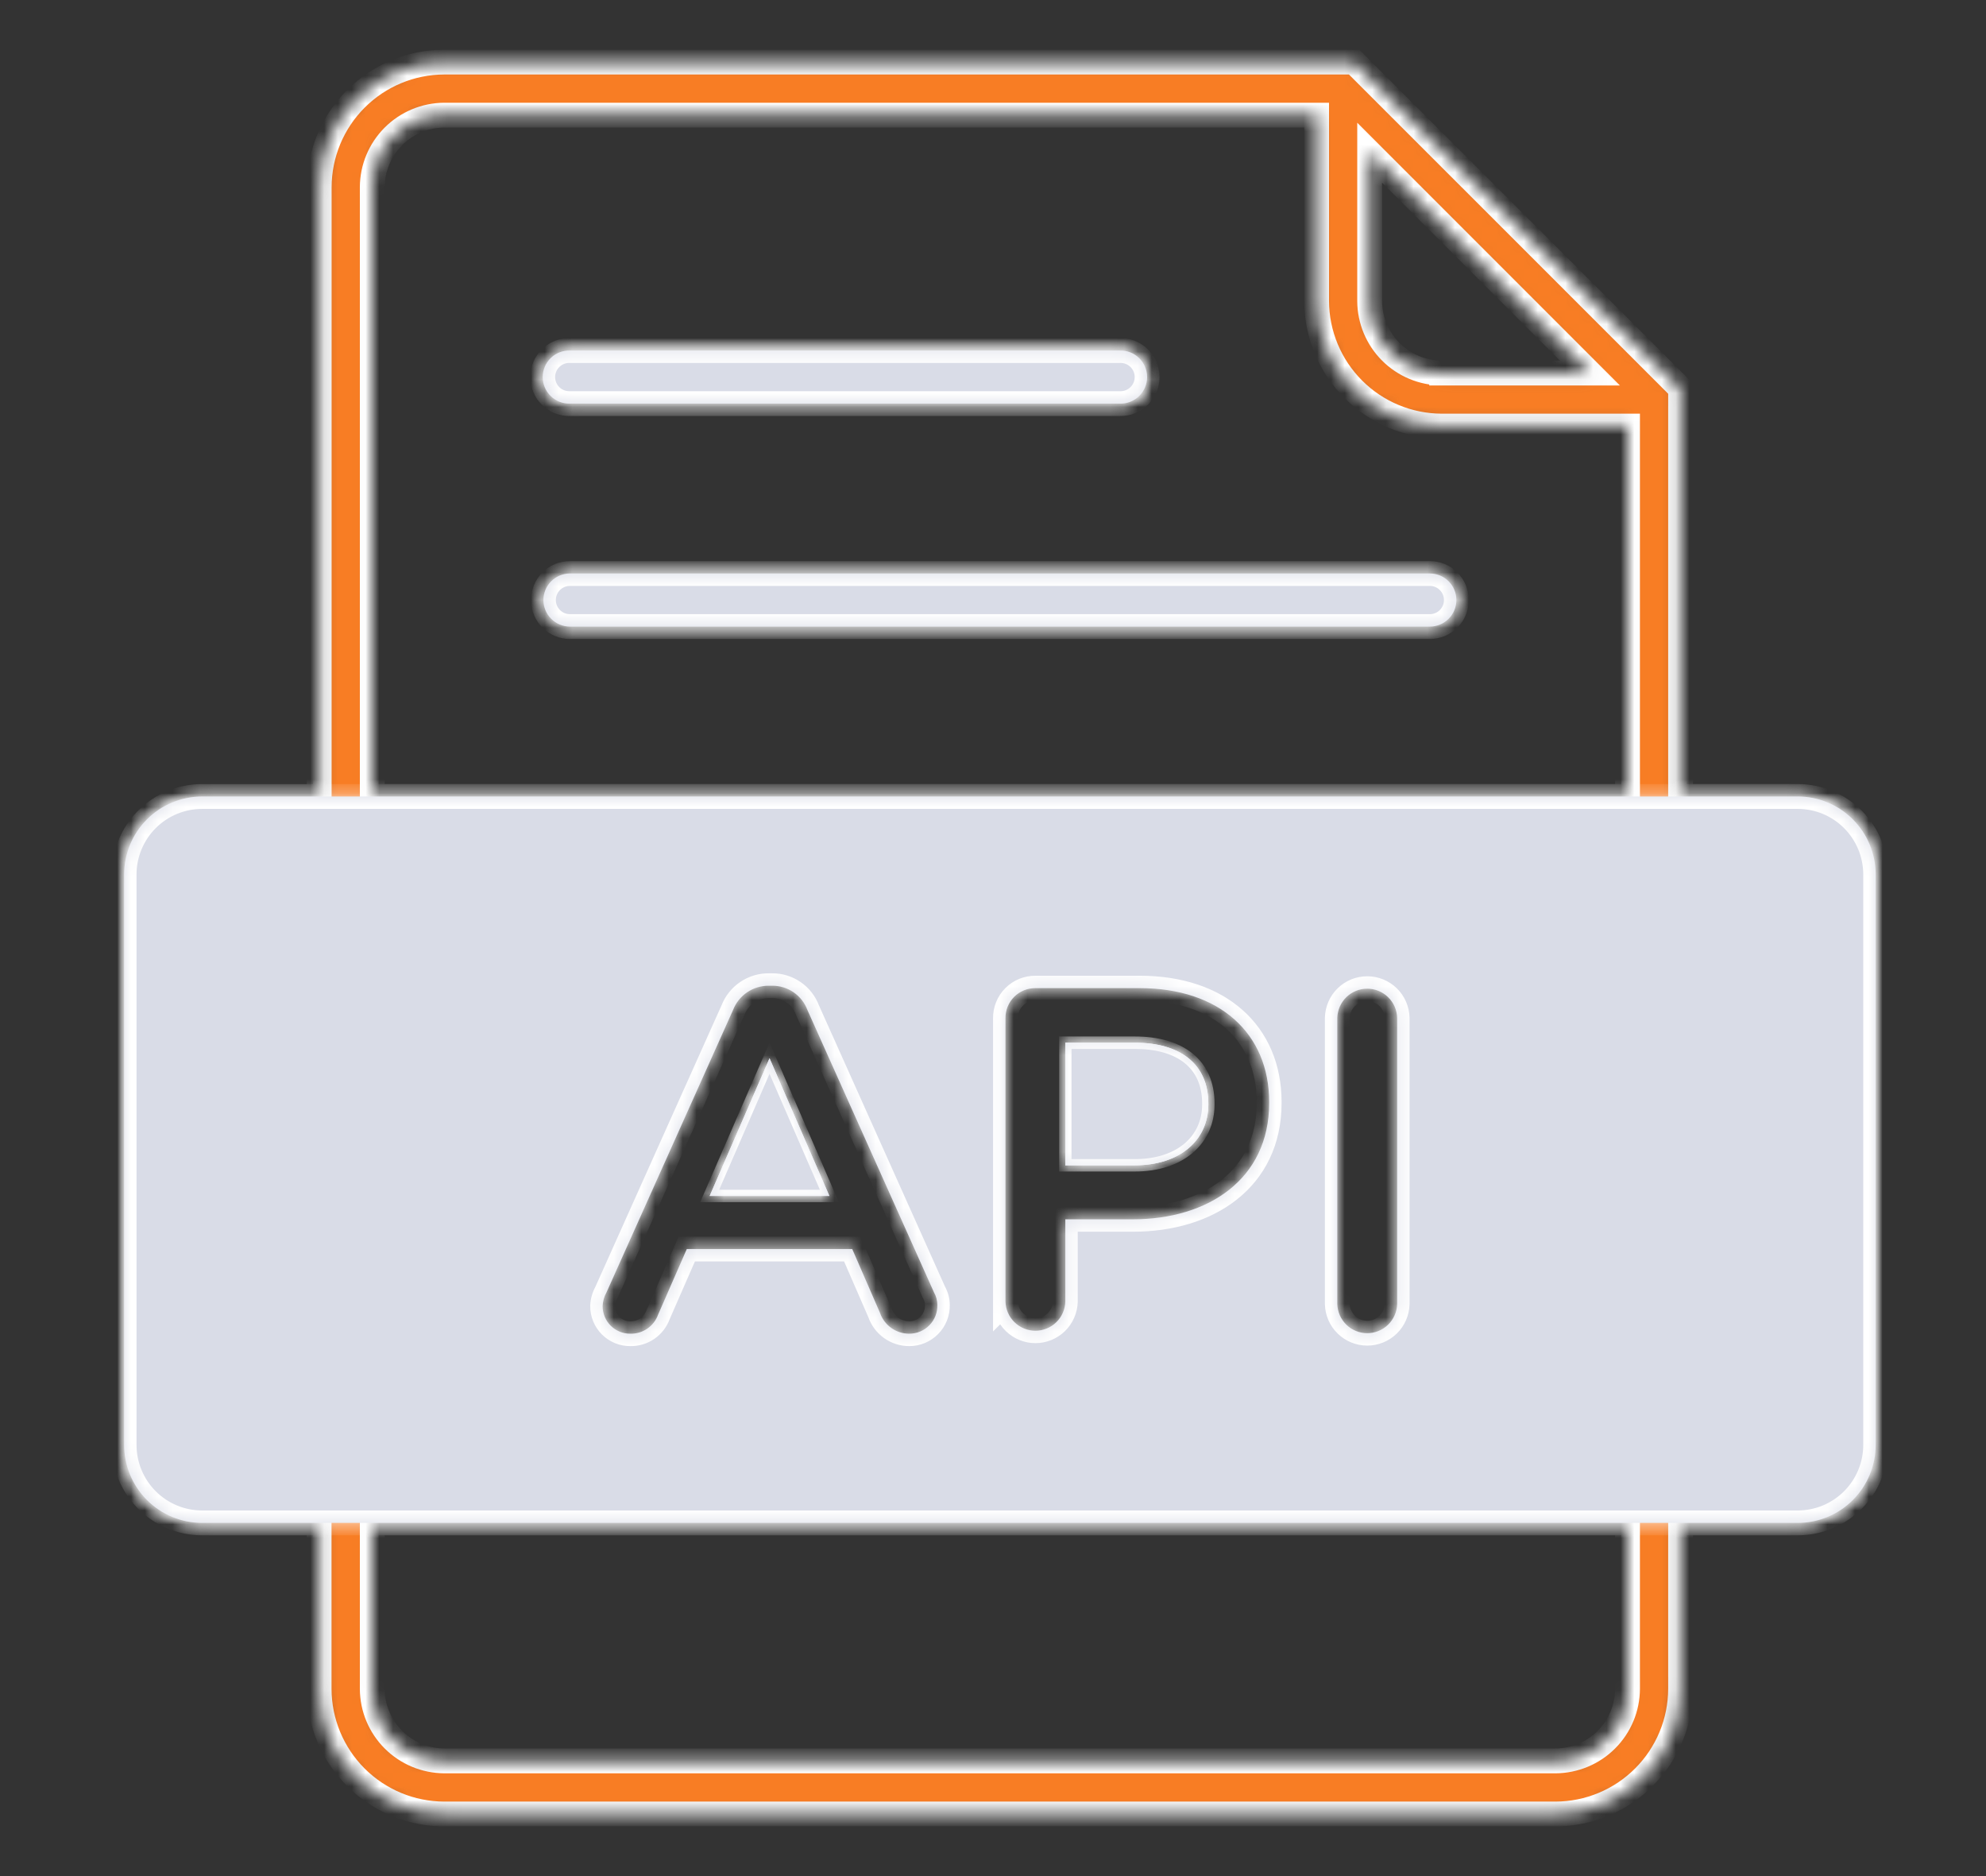 <svg width="144" height="136" viewBox="0 0 144 136" fill="none" xmlns="http://www.w3.org/2000/svg">
<rect x="0" y="0" width="144" height="136" fill="#333333" stroke="none"/>
<mask id="path-1-inside-1_1437_1852" fill="white">
<path fill-rule="evenodd" clip-rule="evenodd" d="M118.008 110.397V122.428C118.002 123.811 117.449 125.135 116.472 126.112C115.494 127.09 114.17 127.642 112.787 127.649H32.213C30.83 127.642 29.506 127.09 28.528 126.112C27.551 125.135 26.998 123.811 26.992 122.428V110.397H118.008ZM115.282 27.043H104.532V27.04C103.149 27.034 101.824 26.482 100.846 25.504C99.869 24.526 99.317 23.202 99.311 21.819V11.07L115.282 27.043ZM118.008 57.737V30.888H104.532C102.129 30.88 99.827 29.922 98.128 28.223C96.429 26.524 95.472 24.221 95.464 21.819V8.348H32.213C30.83 8.355 29.506 8.907 28.528 9.885C27.551 10.862 26.998 12.187 26.992 13.569V57.737H118.008ZM132.152 63.383V104.752C132.149 105.228 131.959 105.683 131.623 106.02C131.287 106.356 130.831 106.546 130.356 106.549H14.644C14.169 106.546 13.713 106.356 13.377 106.02C13.041 105.683 12.851 105.228 12.848 104.752V63.383C12.85 62.907 13.04 62.451 13.377 62.115C13.713 61.778 14.169 61.588 14.644 61.585H130.356C130.831 61.588 131.287 61.778 131.623 62.115C131.96 62.451 132.15 62.907 132.152 63.383ZM136 104.752V63.383C135.997 61.887 135.401 60.451 134.343 59.394C133.286 58.336 131.852 57.74 130.356 57.737H121.856V28.171L121.292 27.607L98.755 5.074L98.734 5.052L98.182 4.5H32.216C29.811 4.506 27.508 5.463 25.807 7.163C24.107 8.863 23.149 11.166 23.144 13.571V57.738H14.644C13.148 57.741 11.714 58.337 10.656 59.395C9.599 60.453 9.003 61.887 9 63.383V104.752C9.003 106.248 9.599 107.682 10.656 108.74C11.714 109.798 13.148 110.394 14.644 110.397H23.138V122.428C23.143 124.832 24.101 127.137 25.801 128.837C27.501 130.537 29.806 131.494 32.21 131.5H112.784C115.188 131.494 117.492 130.536 119.192 128.836C120.892 127.136 121.85 124.832 121.856 122.428V110.397H130.356C131.852 110.394 133.286 109.798 134.343 108.74C135.401 107.682 135.997 106.248 136 104.752ZM103.673 45.422H41.327C40.817 45.422 40.327 45.219 39.966 44.858C39.605 44.498 39.402 44.008 39.402 43.498C39.402 42.987 39.605 42.497 39.966 42.136C40.327 41.776 40.817 41.573 41.327 41.573H103.673C104.183 41.573 104.673 41.776 105.034 42.136C105.395 42.497 105.598 42.987 105.598 43.498C105.598 44.008 105.395 44.498 105.034 44.858C104.673 45.219 104.183 45.422 103.673 45.422ZM81.197 29.258H41.327C41.07 29.265 40.814 29.22 40.575 29.127C40.335 29.033 40.117 28.893 39.933 28.713C39.748 28.534 39.602 28.319 39.502 28.082C39.402 27.846 39.35 27.591 39.35 27.334C39.35 27.077 39.402 26.822 39.502 26.585C39.602 26.348 39.748 26.134 39.933 25.955C40.117 25.775 40.335 25.635 40.575 25.541C40.814 25.448 41.07 25.403 41.327 25.41H81.197C81.454 25.403 81.71 25.448 81.949 25.541C82.189 25.635 82.407 25.775 82.591 25.955C82.775 26.134 82.922 26.348 83.022 26.585C83.122 26.822 83.174 27.077 83.174 27.334C83.174 27.591 83.122 27.846 83.022 28.082C82.922 28.319 82.775 28.534 82.591 28.713C82.407 28.893 82.189 29.033 81.949 29.127C81.71 29.22 81.454 29.265 81.197 29.258Z"/>
</mask>
<path fill-rule="evenodd" clip-rule="evenodd" d="M118.008 110.397V122.428C118.002 123.811 117.449 125.135 116.472 126.112C115.494 127.09 114.17 127.642 112.787 127.649H32.213C30.83 127.642 29.506 127.09 28.528 126.112C27.551 125.135 26.998 123.811 26.992 122.428V110.397H118.008ZM115.282 27.043H104.532V27.04C103.149 27.034 101.824 26.482 100.846 25.504C99.869 24.526 99.317 23.202 99.311 21.819V11.07L115.282 27.043ZM118.008 57.737V30.888H104.532C102.129 30.88 99.827 29.922 98.128 28.223C96.429 26.524 95.472 24.221 95.464 21.819V8.348H32.213C30.83 8.355 29.506 8.907 28.528 9.885C27.551 10.862 26.998 12.187 26.992 13.569V57.737H118.008ZM132.152 63.383V104.752C132.149 105.228 131.959 105.683 131.623 106.02C131.287 106.356 130.831 106.546 130.356 106.549H14.644C14.169 106.546 13.713 106.356 13.377 106.02C13.041 105.683 12.851 105.228 12.848 104.752V63.383C12.85 62.907 13.04 62.451 13.377 62.115C13.713 61.778 14.169 61.588 14.644 61.585H130.356C130.831 61.588 131.287 61.778 131.623 62.115C131.96 62.451 132.15 62.907 132.152 63.383ZM136 104.752V63.383C135.997 61.887 135.401 60.451 134.343 59.394C133.286 58.336 131.852 57.74 130.356 57.737H121.856V28.171L121.292 27.607L98.755 5.074L98.734 5.052L98.182 4.5H32.216C29.811 4.506 27.508 5.463 25.807 7.163C24.107 8.863 23.149 11.166 23.144 13.571V57.738H14.644C13.148 57.741 11.714 58.337 10.656 59.395C9.599 60.453 9.003 61.887 9 63.383V104.752C9.003 106.248 9.599 107.682 10.656 108.74C11.714 109.798 13.148 110.394 14.644 110.397H23.138V122.428C23.143 124.832 24.101 127.137 25.801 128.837C27.501 130.537 29.806 131.494 32.21 131.5H112.784C115.188 131.494 117.492 130.536 119.192 128.836C120.892 127.136 121.85 124.832 121.856 122.428V110.397H130.356C131.852 110.394 133.286 109.798 134.343 108.74C135.401 107.682 135.997 106.248 136 104.752ZM103.673 45.422H41.327C40.817 45.422 40.327 45.219 39.966 44.858C39.605 44.498 39.402 44.008 39.402 43.498C39.402 42.987 39.605 42.497 39.966 42.136C40.327 41.776 40.817 41.573 41.327 41.573H103.673C104.183 41.573 104.673 41.776 105.034 42.136C105.395 42.497 105.598 42.987 105.598 43.498C105.598 44.008 105.395 44.498 105.034 44.858C104.673 45.219 104.183 45.422 103.673 45.422ZM81.197 29.258H41.327C41.07 29.265 40.814 29.22 40.575 29.127C40.335 29.033 40.117 28.893 39.933 28.713C39.748 28.534 39.602 28.319 39.502 28.082C39.402 27.846 39.35 27.591 39.35 27.334C39.35 27.077 39.402 26.822 39.502 26.585C39.602 26.348 39.748 26.134 39.933 25.955C40.117 25.775 40.335 25.635 40.575 25.541C40.814 25.448 41.07 25.403 41.327 25.41H81.197C81.454 25.403 81.71 25.448 81.949 25.541C82.189 25.635 82.407 25.775 82.591 25.955C82.775 26.134 82.922 26.348 83.022 26.585C83.122 26.822 83.174 27.077 83.174 27.334C83.174 27.591 83.122 27.846 83.022 28.082C82.922 28.319 82.775 28.534 82.591 28.713C82.407 28.893 82.189 29.033 81.949 29.127C81.71 29.22 81.454 29.265 81.197 29.258Z" fill="#F87D24" stroke="white" stroke-width="1.8" mask="url(#path-1-inside-1_1437_1852)"/>
<mask id="path-2-inside-2_1437_1852" fill="white">
<path fill-rule="evenodd" clip-rule="evenodd" d="M118.008 110.397H121.856H130.356C131.852 110.394 133.286 109.798 134.343 108.74C135.401 107.682 135.997 106.248 136 104.752V63.383C135.997 61.887 135.401 60.451 134.343 59.394C133.286 58.336 131.852 57.74 130.356 57.737H121.856H118.008H26.992L23.144 57.738H14.644C13.148 57.741 11.714 58.337 10.656 59.395C9.599 60.453 9.003 61.887 9 63.383V104.752C9.003 106.248 9.599 107.682 10.656 108.74C11.714 109.798 13.148 110.394 14.644 110.397H23.138H26.992H118.008ZM41.327 45.422H103.673C104.183 45.422 104.673 45.219 105.034 44.858C105.395 44.498 105.598 44.008 105.598 43.498C105.598 42.987 105.395 42.497 105.034 42.136C104.673 41.776 104.183 41.573 103.673 41.573H41.327C40.817 41.573 40.327 41.776 39.966 42.136C39.605 42.497 39.402 42.987 39.402 43.498C39.402 44.008 39.605 44.498 39.966 44.858C40.327 45.219 40.817 45.422 41.327 45.422ZM41.327 29.258H81.197C81.454 29.265 81.71 29.22 81.949 29.127C82.189 29.033 82.407 28.893 82.591 28.713C82.775 28.534 82.922 28.319 83.022 28.082C83.122 27.846 83.174 27.591 83.174 27.334C83.174 27.077 83.122 26.822 83.022 26.585C82.922 26.348 82.775 26.134 82.591 25.955C82.407 25.775 82.189 25.635 81.949 25.541C81.71 25.448 81.454 25.403 81.197 25.41H41.327C41.07 25.403 40.814 25.448 40.575 25.541C40.335 25.635 40.117 25.775 39.933 25.955C39.748 26.134 39.602 26.348 39.502 26.585C39.402 26.822 39.35 27.077 39.35 27.334C39.35 27.591 39.402 27.846 39.502 28.082C39.602 28.319 39.748 28.534 39.933 28.713C40.117 28.893 40.335 29.033 40.575 29.127C40.814 29.22 41.07 29.265 41.327 29.258ZM96.964 94.529V73.786C96.979 73.22 97.214 72.682 97.619 72.287C98.024 71.892 98.568 71.671 99.134 71.671C99.7 71.671 100.244 71.892 100.649 72.287C101.054 72.682 101.289 73.22 101.304 73.786V94.529C101.289 95.095 101.054 95.632 100.649 96.028C100.244 96.423 99.7 96.644 99.134 96.644C98.568 96.644 98.024 96.423 97.619 96.028C97.214 95.632 96.979 95.095 96.964 94.529ZM51.456 86.697L55.797 76.714L60.136 86.697H51.456ZM43.695 94.67C43.711 94.323 43.807 93.985 43.977 93.682L53.149 73.221C53.352 72.695 53.711 72.245 54.178 71.929C54.644 71.614 55.197 71.449 55.76 71.457H55.973C56.532 71.45 57.079 71.615 57.54 71.931C58.001 72.247 58.352 72.697 58.547 73.221L67.719 93.682C67.879 93.962 67.964 94.278 67.966 94.599C67.973 94.872 67.925 95.142 67.825 95.395C67.725 95.649 67.575 95.879 67.384 96.073C67.193 96.267 66.965 96.421 66.713 96.526C66.462 96.63 66.192 96.683 65.92 96.681C65.453 96.681 64.998 96.534 64.618 96.262C64.239 95.99 63.954 95.606 63.803 95.164L61.792 90.543H49.798L47.715 95.305C47.567 95.716 47.292 96.07 46.932 96.317C46.571 96.564 46.142 96.691 45.704 96.681C45.44 96.684 45.177 96.634 44.932 96.534C44.687 96.433 44.464 96.285 44.277 96.098C44.09 95.911 43.942 95.688 43.843 95.443C43.743 95.197 43.692 94.935 43.695 94.67ZM77.243 84.475V75.585H82.287C85.533 75.585 87.614 77.102 87.614 79.994V80.065C87.614 82.64 85.568 84.475 82.287 84.475H77.243ZM72.904 94.353V73.819C72.899 73.531 72.953 73.245 73.061 72.977C73.169 72.71 73.33 72.467 73.534 72.263C73.738 72.059 73.981 71.898 74.248 71.789C74.516 71.681 74.802 71.628 75.091 71.632H82.64C88.426 71.632 92.024 74.913 92.024 79.887V79.958C92.024 85.496 87.579 88.389 82.146 88.389H77.244V94.351C77.23 94.917 76.995 95.455 76.59 95.85C76.184 96.245 75.641 96.466 75.075 96.466C74.509 96.466 73.965 96.245 73.56 95.85C73.154 95.455 72.919 94.917 72.905 94.351L72.904 94.353Z"/>
<path fill-rule="evenodd" clip-rule="evenodd" d="M51.456 86.697L55.797 76.714L60.136 86.697H51.456ZM77.243 75.585V84.475H82.287C85.568 84.475 87.614 82.64 87.614 80.065V79.994C87.614 77.102 85.533 75.585 82.287 75.585H77.243Z"/>
</mask>
<path fill-rule="evenodd" clip-rule="evenodd" d="M118.008 110.397H121.856H130.356C131.852 110.394 133.286 109.798 134.343 108.74C135.401 107.682 135.997 106.248 136 104.752V63.383C135.997 61.887 135.401 60.451 134.343 59.394C133.286 58.336 131.852 57.74 130.356 57.737H121.856H118.008H26.992L23.144 57.738H14.644C13.148 57.741 11.714 58.337 10.656 59.395C9.599 60.453 9.003 61.887 9 63.383V104.752C9.003 106.248 9.599 107.682 10.656 108.74C11.714 109.798 13.148 110.394 14.644 110.397H23.138H26.992H118.008ZM41.327 45.422H103.673C104.183 45.422 104.673 45.219 105.034 44.858C105.395 44.498 105.598 44.008 105.598 43.498C105.598 42.987 105.395 42.497 105.034 42.136C104.673 41.776 104.183 41.573 103.673 41.573H41.327C40.817 41.573 40.327 41.776 39.966 42.136C39.605 42.497 39.402 42.987 39.402 43.498C39.402 44.008 39.605 44.498 39.966 44.858C40.327 45.219 40.817 45.422 41.327 45.422ZM41.327 29.258H81.197C81.454 29.265 81.71 29.22 81.949 29.127C82.189 29.033 82.407 28.893 82.591 28.713C82.775 28.534 82.922 28.319 83.022 28.082C83.122 27.846 83.174 27.591 83.174 27.334C83.174 27.077 83.122 26.822 83.022 26.585C82.922 26.348 82.775 26.134 82.591 25.955C82.407 25.775 82.189 25.635 81.949 25.541C81.71 25.448 81.454 25.403 81.197 25.41H41.327C41.07 25.403 40.814 25.448 40.575 25.541C40.335 25.635 40.117 25.775 39.933 25.955C39.748 26.134 39.602 26.348 39.502 26.585C39.402 26.822 39.35 27.077 39.35 27.334C39.35 27.591 39.402 27.846 39.502 28.082C39.602 28.319 39.748 28.534 39.933 28.713C40.117 28.893 40.335 29.033 40.575 29.127C40.814 29.22 41.07 29.265 41.327 29.258ZM96.964 94.529V73.786C96.979 73.22 97.214 72.682 97.619 72.287C98.024 71.892 98.568 71.671 99.134 71.671C99.7 71.671 100.244 71.892 100.649 72.287C101.054 72.682 101.289 73.22 101.304 73.786V94.529C101.289 95.095 101.054 95.632 100.649 96.028C100.244 96.423 99.7 96.644 99.134 96.644C98.568 96.644 98.024 96.423 97.619 96.028C97.214 95.632 96.979 95.095 96.964 94.529ZM51.456 86.697L55.797 76.714L60.136 86.697H51.456ZM43.695 94.67C43.711 94.323 43.807 93.985 43.977 93.682L53.149 73.221C53.352 72.695 53.711 72.245 54.178 71.929C54.644 71.614 55.197 71.449 55.76 71.457H55.973C56.532 71.45 57.079 71.615 57.54 71.931C58.001 72.247 58.352 72.697 58.547 73.221L67.719 93.682C67.879 93.962 67.964 94.278 67.966 94.599C67.973 94.872 67.925 95.142 67.825 95.395C67.725 95.649 67.575 95.879 67.384 96.073C67.193 96.267 66.965 96.421 66.713 96.526C66.462 96.63 66.192 96.683 65.92 96.681C65.453 96.681 64.998 96.534 64.618 96.262C64.239 95.99 63.954 95.606 63.803 95.164L61.792 90.543H49.798L47.715 95.305C47.567 95.716 47.292 96.07 46.932 96.317C46.571 96.564 46.142 96.691 45.704 96.681C45.44 96.684 45.177 96.634 44.932 96.534C44.687 96.433 44.464 96.285 44.277 96.098C44.09 95.911 43.942 95.688 43.843 95.443C43.743 95.197 43.692 94.935 43.695 94.67ZM77.243 84.475V75.585H82.287C85.533 75.585 87.614 77.102 87.614 79.994V80.065C87.614 82.64 85.568 84.475 82.287 84.475H77.243ZM72.904 94.353V73.819C72.899 73.531 72.953 73.245 73.061 72.977C73.169 72.71 73.33 72.467 73.534 72.263C73.738 72.059 73.981 71.898 74.248 71.789C74.516 71.681 74.802 71.628 75.091 71.632H82.64C88.426 71.632 92.024 74.913 92.024 79.887V79.958C92.024 85.496 87.579 88.389 82.146 88.389H77.244V94.351C77.23 94.917 76.995 95.455 76.59 95.85C76.184 96.245 75.641 96.466 75.075 96.466C74.509 96.466 73.965 96.245 73.56 95.85C73.154 95.455 72.919 94.917 72.905 94.351L72.904 94.353Z" fill="#D9DCE7"/>
<path fill-rule="evenodd" clip-rule="evenodd" d="M51.456 86.697L55.797 76.714L60.136 86.697H51.456ZM77.243 75.585V84.475H82.287C85.568 84.475 87.614 82.64 87.614 80.065V79.994C87.614 77.102 85.533 75.585 82.287 75.585H77.243Z" fill="#D9DCE7"/>
<path d="M118.008 122.428L118.458 122.43V122.428H118.008ZM26.992 122.428H26.542L26.542 122.43L26.992 122.428ZM32.213 127.649L32.211 128.099H32.213V127.649ZM112.787 127.649V128.099L112.789 128.099L112.787 127.649ZM104.532 27.043H104.082V27.492H104.532V27.043ZM115.282 27.043V27.492H116.368L115.6 26.724L115.282 27.043ZM99.311 11.07L99.629 10.752L98.861 9.984V11.07H99.311ZM99.311 21.819H98.861L98.861 21.82L99.311 21.819ZM104.532 27.04H104.982V26.591L104.534 26.59L104.532 27.04ZM118.008 30.888H118.458V30.438H118.008V30.888ZM26.992 13.569L26.542 13.567V13.569H26.992ZM32.213 8.348V7.898L32.211 7.898L32.213 8.348ZM95.464 8.348H95.914V7.898H95.464V8.348ZM95.464 21.819H95.014L95.014 21.82L95.464 21.819ZM104.532 30.888L104.531 31.338H104.532V30.888ZM121.856 122.428L122.306 122.429V122.428H121.856ZM112.784 131.5V131.95L112.786 131.95L112.784 131.5ZM32.21 131.5L32.209 131.95H32.21V131.5ZM23.138 122.428H22.688L22.688 122.429L23.138 122.428ZM23.144 13.571L22.694 13.569V13.571H23.144ZM32.216 4.5V4.05L32.215 4.05L32.216 4.5ZM98.182 4.5L98.5 4.182L98.369 4.05H98.182V4.5ZM98.734 5.052L99.062 4.744L99.057 4.739L99.052 4.734L98.734 5.052ZM98.755 5.074L98.427 5.382L98.432 5.387L98.437 5.393L98.755 5.074ZM121.292 27.607L121.61 27.289L121.61 27.289L121.292 27.607ZM121.856 28.171H122.306V27.985L122.175 27.853L121.856 28.171ZM51.456 86.697L51.043 86.518L50.77 87.147H51.456V86.697ZM55.797 76.714L56.209 76.534L55.797 75.585L55.384 76.534L55.797 76.714ZM60.136 86.697V87.147H60.822L60.548 86.518L60.136 86.697ZM77.243 84.475H76.793V84.925H77.243V84.475ZM77.243 75.585V75.135H76.793V75.585H77.243ZM118.458 122.428V110.397H117.558V122.428H118.458ZM26.542 110.397V122.428H27.442V110.397H26.542ZM26.542 122.43C26.549 123.931 27.148 125.369 28.21 126.431L28.846 125.794C27.953 124.9 27.448 123.69 27.442 122.426L26.542 122.43ZM28.21 126.431C29.272 127.492 30.709 128.092 32.211 128.099L32.215 127.199C30.951 127.193 29.74 126.688 28.846 125.794L28.21 126.431ZM32.213 128.099H112.787V127.199H32.213V128.099ZM112.789 128.099C114.291 128.092 115.728 127.492 116.79 126.431L116.154 125.794C115.26 126.688 114.049 127.193 112.785 127.199L112.789 128.099ZM116.79 126.431C117.851 125.369 118.451 123.931 118.458 122.43L117.558 122.426C117.552 123.69 117.047 124.9 116.154 125.794L116.79 126.431ZM104.532 27.492H115.282V26.593H104.532V27.492ZM115.6 26.724L99.629 10.752L98.993 11.388L114.964 27.361L115.6 26.724ZM98.861 11.07V21.819H99.761V11.07H98.861ZM98.861 21.82C98.867 23.322 99.466 24.761 100.528 25.823L101.165 25.186C100.271 24.292 99.766 23.081 99.761 21.817L98.861 21.82ZM100.528 25.823C101.59 26.884 103.029 27.484 104.53 27.49L104.534 26.59C103.27 26.585 102.059 26.08 101.165 25.186L100.528 25.823ZM104.082 27.04V27.043H104.982V27.04H104.082ZM117.558 30.888V57.737H118.458V30.888H117.558ZM27.442 57.737V13.569H26.542V57.737H27.442ZM27.442 13.571C27.448 12.307 27.953 11.097 28.846 10.203L28.21 9.567C27.148 10.628 26.549 12.066 26.542 13.567L27.442 13.571ZM28.846 10.203C29.74 9.309 30.951 8.804 32.215 8.798L32.211 7.898C30.709 7.905 29.272 8.505 28.21 9.567L28.846 10.203ZM32.213 8.798H95.464V7.898H32.213V8.798ZM95.014 8.348V21.819H95.914V8.348H95.014ZM95.014 21.82C95.022 24.342 96.027 26.758 97.81 28.541L98.446 27.905C96.831 26.29 95.921 24.101 95.914 21.817L95.014 21.82ZM97.81 28.541C99.593 30.325 102.009 31.33 104.531 31.338L104.534 30.438C102.25 30.431 100.061 29.52 98.446 27.905L97.81 28.541ZM104.532 31.338H118.008V30.438H104.532V31.338ZM121.406 110.397V122.428H122.306V110.397H121.406ZM121.406 122.427C121.4 124.712 120.49 126.902 118.874 128.518L119.511 129.154C121.295 127.37 122.3 124.952 122.306 122.429L121.406 122.427ZM118.874 128.518C117.258 130.134 115.068 131.044 112.783 131.05L112.786 131.95C115.309 131.943 117.726 130.938 119.511 129.154L118.874 128.518ZM112.784 131.05H32.21V131.95H112.784V131.05ZM32.211 131.05C29.926 131.045 27.735 130.134 26.119 128.518L25.483 129.155C27.267 130.939 29.686 131.944 32.209 131.95L32.211 131.05ZM26.119 128.518C24.503 126.902 23.593 124.712 23.588 122.427L22.688 122.429C22.694 124.952 23.699 127.371 25.483 129.155L26.119 128.518ZM23.588 122.428V110.397H22.688V122.428H23.588ZM23.594 57.738V13.571H22.694V57.738H23.594ZM23.594 13.572C23.599 11.287 24.51 9.097 26.125 7.481L25.489 6.845C23.705 8.629 22.7 11.046 22.694 13.569L23.594 13.572ZM26.125 7.481C27.741 5.865 29.931 4.955 32.217 4.95L32.215 4.05C29.692 4.056 27.273 5.061 25.489 6.845L26.125 7.481ZM32.216 4.95H98.182V4.05H32.216V4.95ZM97.864 4.818L98.416 5.37L99.052 4.734L98.5 4.182L97.864 4.818ZM98.406 5.359L98.427 5.382L99.084 4.767L99.062 4.744L98.406 5.359ZM98.437 5.393L120.974 27.925L121.61 27.289L99.073 4.756L98.437 5.393ZM120.974 27.925L121.538 28.49L122.175 27.853L121.61 27.289L120.974 27.925ZM121.406 28.171V57.737H122.306V28.171H121.406ZM51.869 86.877L56.209 76.893L55.384 76.534L51.043 86.518L51.869 86.877ZM55.384 76.893L59.723 86.877L60.548 86.518L56.209 76.534L55.384 76.893ZM60.136 86.247H51.456V87.147H60.136V86.247ZM77.693 84.475V75.585H76.793V84.475H77.693ZM77.243 76.035H82.287V75.135H77.243V76.035ZM82.287 76.035C83.847 76.035 85.067 76.4 85.887 77.056C86.693 77.701 87.164 78.666 87.164 79.994H88.064C88.064 78.43 87.496 77.191 86.449 76.353C85.417 75.528 83.973 75.135 82.287 75.135V76.035ZM87.164 79.994V80.065H88.064V79.994H87.164ZM87.164 80.065C87.164 81.225 86.708 82.2 85.89 82.892C85.067 83.589 83.846 84.025 82.287 84.025V84.925C84.009 84.925 85.452 84.443 86.472 83.579C87.498 82.71 88.064 81.48 88.064 80.065H87.164ZM82.287 84.025H77.243V84.925H82.287V84.025ZM26.992 57.737V56.837H26.991L26.992 57.737ZM136 63.383H136.9V63.381L136 63.383ZM136 104.752L136.9 104.754V104.752H136ZM130.356 110.397V111.297H130.357L130.356 110.397ZM14.644 110.397L14.643 111.297H14.644V110.397ZM9 104.752H8.1L8.1 104.754L9 104.752ZM9 63.383L8.1 63.381V63.383H9ZM14.644 57.738V56.838L14.643 56.838L14.644 57.738ZM23.144 57.738V58.638H23.144L23.144 57.738ZM130.356 57.737L130.357 56.837H130.356V57.737ZM103.673 45.422V46.322V45.422ZM105.598 43.498H104.698H105.598ZM41.327 41.573V42.473V41.573ZM41.327 29.258V28.358H41.315L41.303 28.358L41.327 29.258ZM81.197 29.258L81.221 28.358L81.209 28.358H81.197V29.258ZM81.197 25.41V26.31H81.209L81.221 26.309L81.197 25.41ZM41.327 25.41L41.303 26.309L41.315 26.31H41.327V25.41ZM96.964 94.529H96.064V94.54L96.065 94.552L96.964 94.529ZM96.964 73.786L96.065 73.763L96.064 73.774V73.786H96.964ZM101.304 73.786H102.204V73.774L102.203 73.763L101.304 73.786ZM101.304 94.529L102.203 94.552L102.204 94.54V94.529H101.304ZM43.695 94.67L42.796 94.629L42.795 94.644L42.795 94.659L43.695 94.67ZM43.977 93.682L44.762 94.123L44.782 94.087L44.798 94.05L43.977 93.682ZM53.149 73.221L53.971 73.589L53.981 73.567L53.989 73.545L53.149 73.221ZM55.76 71.457L55.747 72.357H55.76V71.457ZM55.973 71.457V72.357L55.985 72.357L55.973 71.457ZM58.547 73.221L57.703 73.534L57.714 73.562L57.726 73.589L58.547 73.221ZM67.719 93.682L66.898 94.05L66.916 94.091L66.938 94.129L67.719 93.682ZM67.966 94.599L67.066 94.606L67.066 94.613L67.066 94.621L67.966 94.599ZM65.92 96.681L65.927 95.781L65.92 95.781L65.92 96.681ZM63.803 95.164L64.656 94.874L64.644 94.839L64.629 94.805L63.803 95.164ZM61.792 90.543L62.618 90.183L62.382 89.642H61.792V90.543ZM49.798 90.543V89.642H49.209L48.973 90.182L49.798 90.543ZM47.715 95.305L46.891 94.944L46.879 94.971L46.869 94.999L47.715 95.305ZM45.704 96.681L45.726 95.781L45.71 95.781L45.695 95.781L45.704 96.681ZM72.904 94.353H72.004V96.517L73.538 94.991L72.904 94.353ZM72.904 73.819H73.804V73.812L73.803 73.805L72.904 73.819ZM75.091 71.632L75.076 72.532L75.084 72.532H75.091V71.632ZM77.244 88.389V87.489H76.344V88.389H77.244ZM77.244 94.351L78.144 94.374L78.144 94.363V94.351H77.244ZM72.905 94.351L73.805 94.328L73.751 92.24L72.27 93.713L72.905 94.351ZM118.008 109.497H26.992V111.297H118.008V109.497ZM118.008 56.837H26.992V58.637H118.008V56.837ZM135.1 63.383V104.752H136.9V63.383H135.1ZM135.1 104.751C135.097 106.009 134.597 107.214 133.707 108.104L134.98 109.377C136.206 108.15 136.897 106.488 136.9 104.754L135.1 104.751ZM133.707 108.104C132.818 108.993 131.612 109.494 130.354 109.497L130.357 111.297C132.091 111.293 133.754 110.603 134.98 109.377L133.707 108.104ZM130.356 109.497H121.856V111.297H130.356V109.497ZM23.138 109.497H14.644V111.297H23.138V109.497ZM14.646 109.497C13.388 109.494 12.182 108.993 11.293 108.104L10.02 109.377C11.246 110.603 12.909 111.293 14.643 111.297L14.646 109.497ZM11.293 108.104C10.403 107.214 9.903 106.009 9.9 104.751L8.1 104.754C8.103 106.488 8.794 108.15 10.02 109.377L11.293 108.104ZM9.9 104.752V63.383H8.1V104.752H9.9ZM9.9 63.385C9.903 62.127 10.403 60.921 11.293 60.031L10.02 58.758C8.794 59.985 8.103 61.647 8.1 63.381L9.9 63.385ZM11.293 60.031C12.182 59.142 13.388 58.641 14.646 58.638L14.643 56.838C12.909 56.842 11.246 57.532 10.02 58.758L11.293 60.031ZM14.644 58.638H23.144V56.838H14.644V58.638ZM121.856 58.637H130.356V56.837H121.856V58.637ZM130.354 58.637C131.612 58.639 132.818 59.14 133.707 60.03L134.98 58.757C133.754 57.531 132.091 56.84 130.357 56.837L130.354 58.637ZM133.707 60.03C134.596 60.919 135.097 62.126 135.1 63.385L136.9 63.381C136.897 61.647 136.206 59.983 134.98 58.757L133.707 60.03ZM41.327 46.322H103.673V44.522H41.327V46.322ZM103.673 46.322C104.422 46.322 105.141 46.025 105.67 45.495L104.397 44.222C104.205 44.414 103.945 44.522 103.673 44.522V46.322ZM105.67 45.495C106.2 44.965 106.498 44.247 106.498 43.498H104.698C104.698 43.769 104.59 44.03 104.397 44.222L105.67 45.495ZM106.498 43.498C106.498 42.748 106.2 42.03 105.67 41.5L104.397 42.773C104.59 42.965 104.698 43.226 104.698 43.498H106.498ZM105.67 41.5C105.141 40.97 104.422 40.673 103.673 40.673V42.473C103.945 42.473 104.205 42.581 104.397 42.773L105.67 41.5ZM103.673 40.673H41.327V42.473H103.673V40.673ZM41.327 40.673C40.578 40.673 39.859 40.97 39.33 41.5L40.602 42.773C40.795 42.581 41.055 42.473 41.327 42.473V40.673ZM39.33 41.5C38.8 42.03 38.502 42.748 38.502 43.498H40.302C40.302 43.226 40.41 42.965 40.602 42.773L39.33 41.5ZM38.502 43.498C38.502 44.247 38.8 44.965 39.33 45.495L40.602 44.222C40.41 44.03 40.302 43.769 40.302 43.498H38.502ZM39.33 45.495C39.859 46.025 40.578 46.322 41.327 46.322V44.522C41.055 44.522 40.795 44.414 40.602 44.222L39.33 45.495ZM41.327 30.158H81.197V28.358H41.327V30.158ZM81.172 30.158C81.55 30.168 81.925 30.102 82.277 29.965L81.622 28.288C81.494 28.338 81.358 28.362 81.221 28.358L81.172 30.158ZM82.277 29.965C82.628 29.828 82.948 29.621 83.219 29.358L81.963 28.068C81.865 28.164 81.749 28.239 81.622 28.288L82.277 29.965ZM83.219 29.358C83.489 29.095 83.704 28.78 83.851 28.433L82.193 27.732C82.14 27.859 82.062 27.973 81.963 28.068L83.219 29.358ZM83.851 28.433C83.998 28.085 84.073 27.711 84.073 27.334H82.273C82.273 27.471 82.246 27.606 82.193 27.732L83.851 28.433ZM84.073 27.334C84.073 26.956 83.998 26.583 83.851 26.235L82.193 26.935C82.246 27.061 82.273 27.197 82.273 27.334H84.073ZM83.851 26.235C83.704 25.888 83.489 25.573 83.219 25.31L81.963 26.599C82.062 26.695 82.14 26.809 82.193 26.935L83.851 26.235ZM83.219 25.31C82.948 25.046 82.628 24.84 82.277 24.703L81.622 26.379C81.749 26.429 81.865 26.504 81.963 26.599L83.219 25.31ZM82.277 24.703C81.925 24.565 81.55 24.5 81.172 24.51L81.221 26.309C81.358 26.306 81.494 26.33 81.622 26.379L82.277 24.703ZM81.197 24.51H41.327V26.31H81.197V24.51ZM41.352 24.51C40.974 24.5 40.599 24.565 40.247 24.703L40.902 26.379C41.03 26.33 41.166 26.306 41.303 26.309L41.352 24.51ZM40.247 24.703C39.896 24.84 39.575 25.046 39.305 25.31L40.56 26.599C40.658 26.504 40.775 26.429 40.902 26.379L40.247 24.703ZM39.305 25.31C39.034 25.573 38.819 25.888 38.673 26.235L40.331 26.935C40.384 26.809 40.462 26.695 40.56 26.599L39.305 25.31ZM38.673 26.235C38.526 26.583 38.45 26.956 38.45 27.334H40.25C40.25 27.197 40.278 27.061 40.331 26.935L38.673 26.235ZM38.45 27.334C38.45 27.711 38.526 28.085 38.673 28.433L40.331 27.732C40.278 27.606 40.25 27.471 40.25 27.334H38.45ZM38.673 28.433C38.819 28.78 39.034 29.095 39.305 29.358L40.56 28.068C40.462 27.973 40.384 27.859 40.331 27.732L38.673 28.433ZM39.305 29.358C39.575 29.621 39.896 29.828 40.247 29.965L40.902 28.288C40.775 28.239 40.658 28.164 40.56 28.068L39.305 29.358ZM40.247 29.965C40.599 30.102 40.974 30.168 41.352 30.158L41.303 28.358C41.166 28.362 41.03 28.338 40.902 28.288L40.247 29.965ZM97.864 94.529V73.786H96.064V94.529H97.864ZM97.864 73.808C97.873 73.477 98.01 73.162 98.247 72.931L96.991 71.642C96.418 72.201 96.085 72.962 96.065 73.763L97.864 73.808ZM98.247 72.931C98.485 72.7 98.803 72.571 99.134 72.571V70.771C98.333 70.771 97.564 71.083 96.991 71.642L98.247 72.931ZM99.134 72.571C99.465 72.571 99.784 72.7 100.021 72.931L101.277 71.642C100.704 71.083 99.935 70.771 99.134 70.771V72.571ZM100.021 72.931C100.258 73.162 100.395 73.477 100.404 73.808L102.203 73.763C102.183 72.962 101.851 72.201 101.277 71.642L100.021 72.931ZM100.404 73.786V94.529H102.204V73.786H100.404ZM100.404 94.506C100.395 94.837 100.258 95.152 100.021 95.383L101.277 96.672C101.851 96.113 102.183 95.352 102.203 94.552L100.404 94.506ZM100.021 95.383C99.784 95.614 99.465 95.744 99.134 95.744V97.544C99.935 97.544 100.704 97.231 101.277 96.672L100.021 95.383ZM99.134 95.744C98.803 95.744 98.484 95.614 98.247 95.383L96.991 96.672C97.564 97.231 98.333 97.544 99.134 97.544V95.744ZM98.247 95.383C98.01 95.152 97.873 94.837 97.864 94.506L96.065 94.552C96.085 95.352 96.418 96.113 96.991 96.672L98.247 95.383ZM44.594 94.711C44.603 94.504 44.661 94.303 44.762 94.123L43.192 93.242C42.954 93.667 42.818 94.142 42.796 94.629L44.594 94.711ZM44.798 94.05L53.971 73.589L52.328 72.853L43.156 93.314L44.798 94.05ZM53.989 73.545C54.126 73.191 54.367 72.887 54.681 72.675L53.674 71.183C53.054 71.602 52.578 72.2 52.31 72.897L53.989 73.545ZM54.681 72.675C54.996 72.463 55.368 72.352 55.747 72.357L55.773 70.557C55.026 70.546 54.293 70.765 53.674 71.183L54.681 72.675ZM55.76 72.357H55.973V70.557H55.76V72.357ZM55.985 72.357C56.358 72.352 56.723 72.463 57.031 72.673L58.048 71.189C57.434 70.768 56.705 70.547 55.961 70.557L55.985 72.357ZM57.031 72.673C57.339 72.884 57.573 73.185 57.703 73.534L59.391 72.908C59.131 72.21 58.663 71.609 58.048 71.189L57.031 72.673ZM57.726 73.589L66.898 94.05L68.54 93.314L59.368 72.853L57.726 73.589ZM66.938 94.129C67.021 94.274 67.065 94.438 67.066 94.606L68.866 94.593C68.863 94.117 68.737 93.649 68.501 93.236L66.938 94.129ZM67.066 94.621C67.07 94.773 67.043 94.924 66.987 95.065L68.662 95.726C68.806 95.361 68.875 94.97 68.866 94.578L67.066 94.621ZM66.987 95.065C66.932 95.206 66.848 95.334 66.742 95.442L68.026 96.704C68.301 96.424 68.517 96.092 68.662 95.726L66.987 95.065ZM66.742 95.442C66.636 95.551 66.509 95.636 66.369 95.694L67.058 97.357C67.421 97.206 67.75 96.984 68.026 96.704L66.742 95.442ZM66.369 95.694C66.228 95.753 66.078 95.782 65.927 95.781L65.913 97.581C66.306 97.584 66.696 97.507 67.058 97.357L66.369 95.694ZM65.92 95.781C65.641 95.781 65.369 95.693 65.142 95.531L64.094 96.994C64.626 97.375 65.265 97.581 65.92 97.581L65.92 95.781ZM65.142 95.531C64.915 95.368 64.745 95.138 64.656 94.874L62.951 95.454C63.162 96.074 63.562 96.612 64.094 96.994L65.142 95.531ZM64.629 94.805L62.618 90.183L60.967 90.902L62.978 95.523L64.629 94.805ZM61.792 89.642H49.798V91.442H61.792V89.642ZM48.973 90.182L46.891 94.944L48.54 95.666L50.623 90.903L48.973 90.182ZM46.869 94.999C46.784 95.233 46.629 95.434 46.423 95.574L47.44 97.06C47.956 96.706 48.349 96.2 48.562 95.611L46.869 94.999ZM46.423 95.574C46.218 95.715 45.974 95.787 45.726 95.781L45.683 97.581C46.309 97.595 46.923 97.413 47.44 97.06L46.423 95.574ZM45.695 95.781C45.55 95.782 45.406 95.755 45.272 95.7L44.592 97.367C44.948 97.512 45.329 97.585 45.714 97.581L45.695 95.781ZM45.272 95.7C45.138 95.645 45.016 95.565 44.914 95.462L43.64 96.734C43.912 97.006 44.236 97.221 44.592 97.367L45.272 95.7ZM44.914 95.462C44.812 95.36 44.731 95.238 44.676 95.104L43.009 95.782C43.154 96.138 43.369 96.462 43.64 96.734L44.914 95.462ZM44.676 95.104C44.621 94.966 44.593 94.823 44.595 94.681L42.795 94.659C42.79 95.047 42.865 95.428 43.009 95.782L44.676 95.104ZM73.804 94.353V73.819H72.004V94.353H73.804ZM73.803 73.805C73.801 73.637 73.832 73.471 73.895 73.315L72.227 72.639C72.073 73.018 71.997 73.425 72.004 73.834L73.803 73.805ZM73.895 73.315C73.958 73.159 74.052 73.018 74.17 72.899L72.898 71.626C72.608 71.915 72.38 72.26 72.227 72.639L73.895 73.315ZM74.17 72.899C74.289 72.78 74.431 72.687 74.586 72.624L73.911 70.955C73.531 71.109 73.187 71.337 72.898 71.626L74.17 72.899ZM74.586 72.624C74.742 72.561 74.909 72.529 75.076 72.532L75.105 70.732C74.696 70.726 74.29 70.802 73.911 70.955L74.586 72.624ZM75.091 72.532H82.64V70.732H75.091V72.532ZM82.64 72.532C85.367 72.532 87.482 73.304 88.904 74.567C90.315 75.821 91.124 77.63 91.124 79.887H92.924C92.924 77.171 91.934 74.852 90.1 73.222C88.276 71.601 85.699 70.732 82.64 70.732V72.532ZM91.124 79.887V79.958H92.924V79.887H91.124ZM91.124 79.958C91.124 82.459 90.133 84.304 88.564 85.544C86.971 86.804 84.714 87.489 82.146 87.489V89.289C85.011 89.289 87.694 88.528 89.681 86.956C91.692 85.366 92.924 82.995 92.924 79.958H91.124ZM82.146 87.489H77.244V89.289H82.146V87.489ZM76.344 88.389V94.351H78.144V88.389H76.344ZM76.344 94.328C76.336 94.659 76.198 94.974 75.961 95.205L77.218 96.494C77.791 95.935 78.123 95.174 78.144 94.374L76.344 94.328ZM75.961 95.205C75.724 95.437 75.406 95.566 75.075 95.566V97.366C75.875 97.366 76.644 97.053 77.218 96.494L75.961 95.205ZM75.075 95.566C74.743 95.566 74.425 95.437 74.188 95.205L72.931 96.494C73.505 97.053 74.274 97.366 75.075 97.366V95.566ZM74.188 95.205C73.951 94.974 73.813 94.659 73.805 94.328L72.005 94.374C72.026 95.174 72.358 95.935 72.931 96.494L74.188 95.205ZM72.27 93.713L72.269 93.714L73.538 94.991L73.54 94.989L72.27 93.713ZM118.008 58.637H121.856V56.837H118.008V58.637ZM26.991 56.837L23.143 56.838L23.144 58.638L26.992 58.637L26.991 56.837ZM26.992 109.497H23.138V111.297H26.992V109.497ZM118.008 111.297H121.856V109.497H118.008V111.297Z" fill="white" mask="url(#path-2-inside-2_1437_1852)"/>
</svg>
